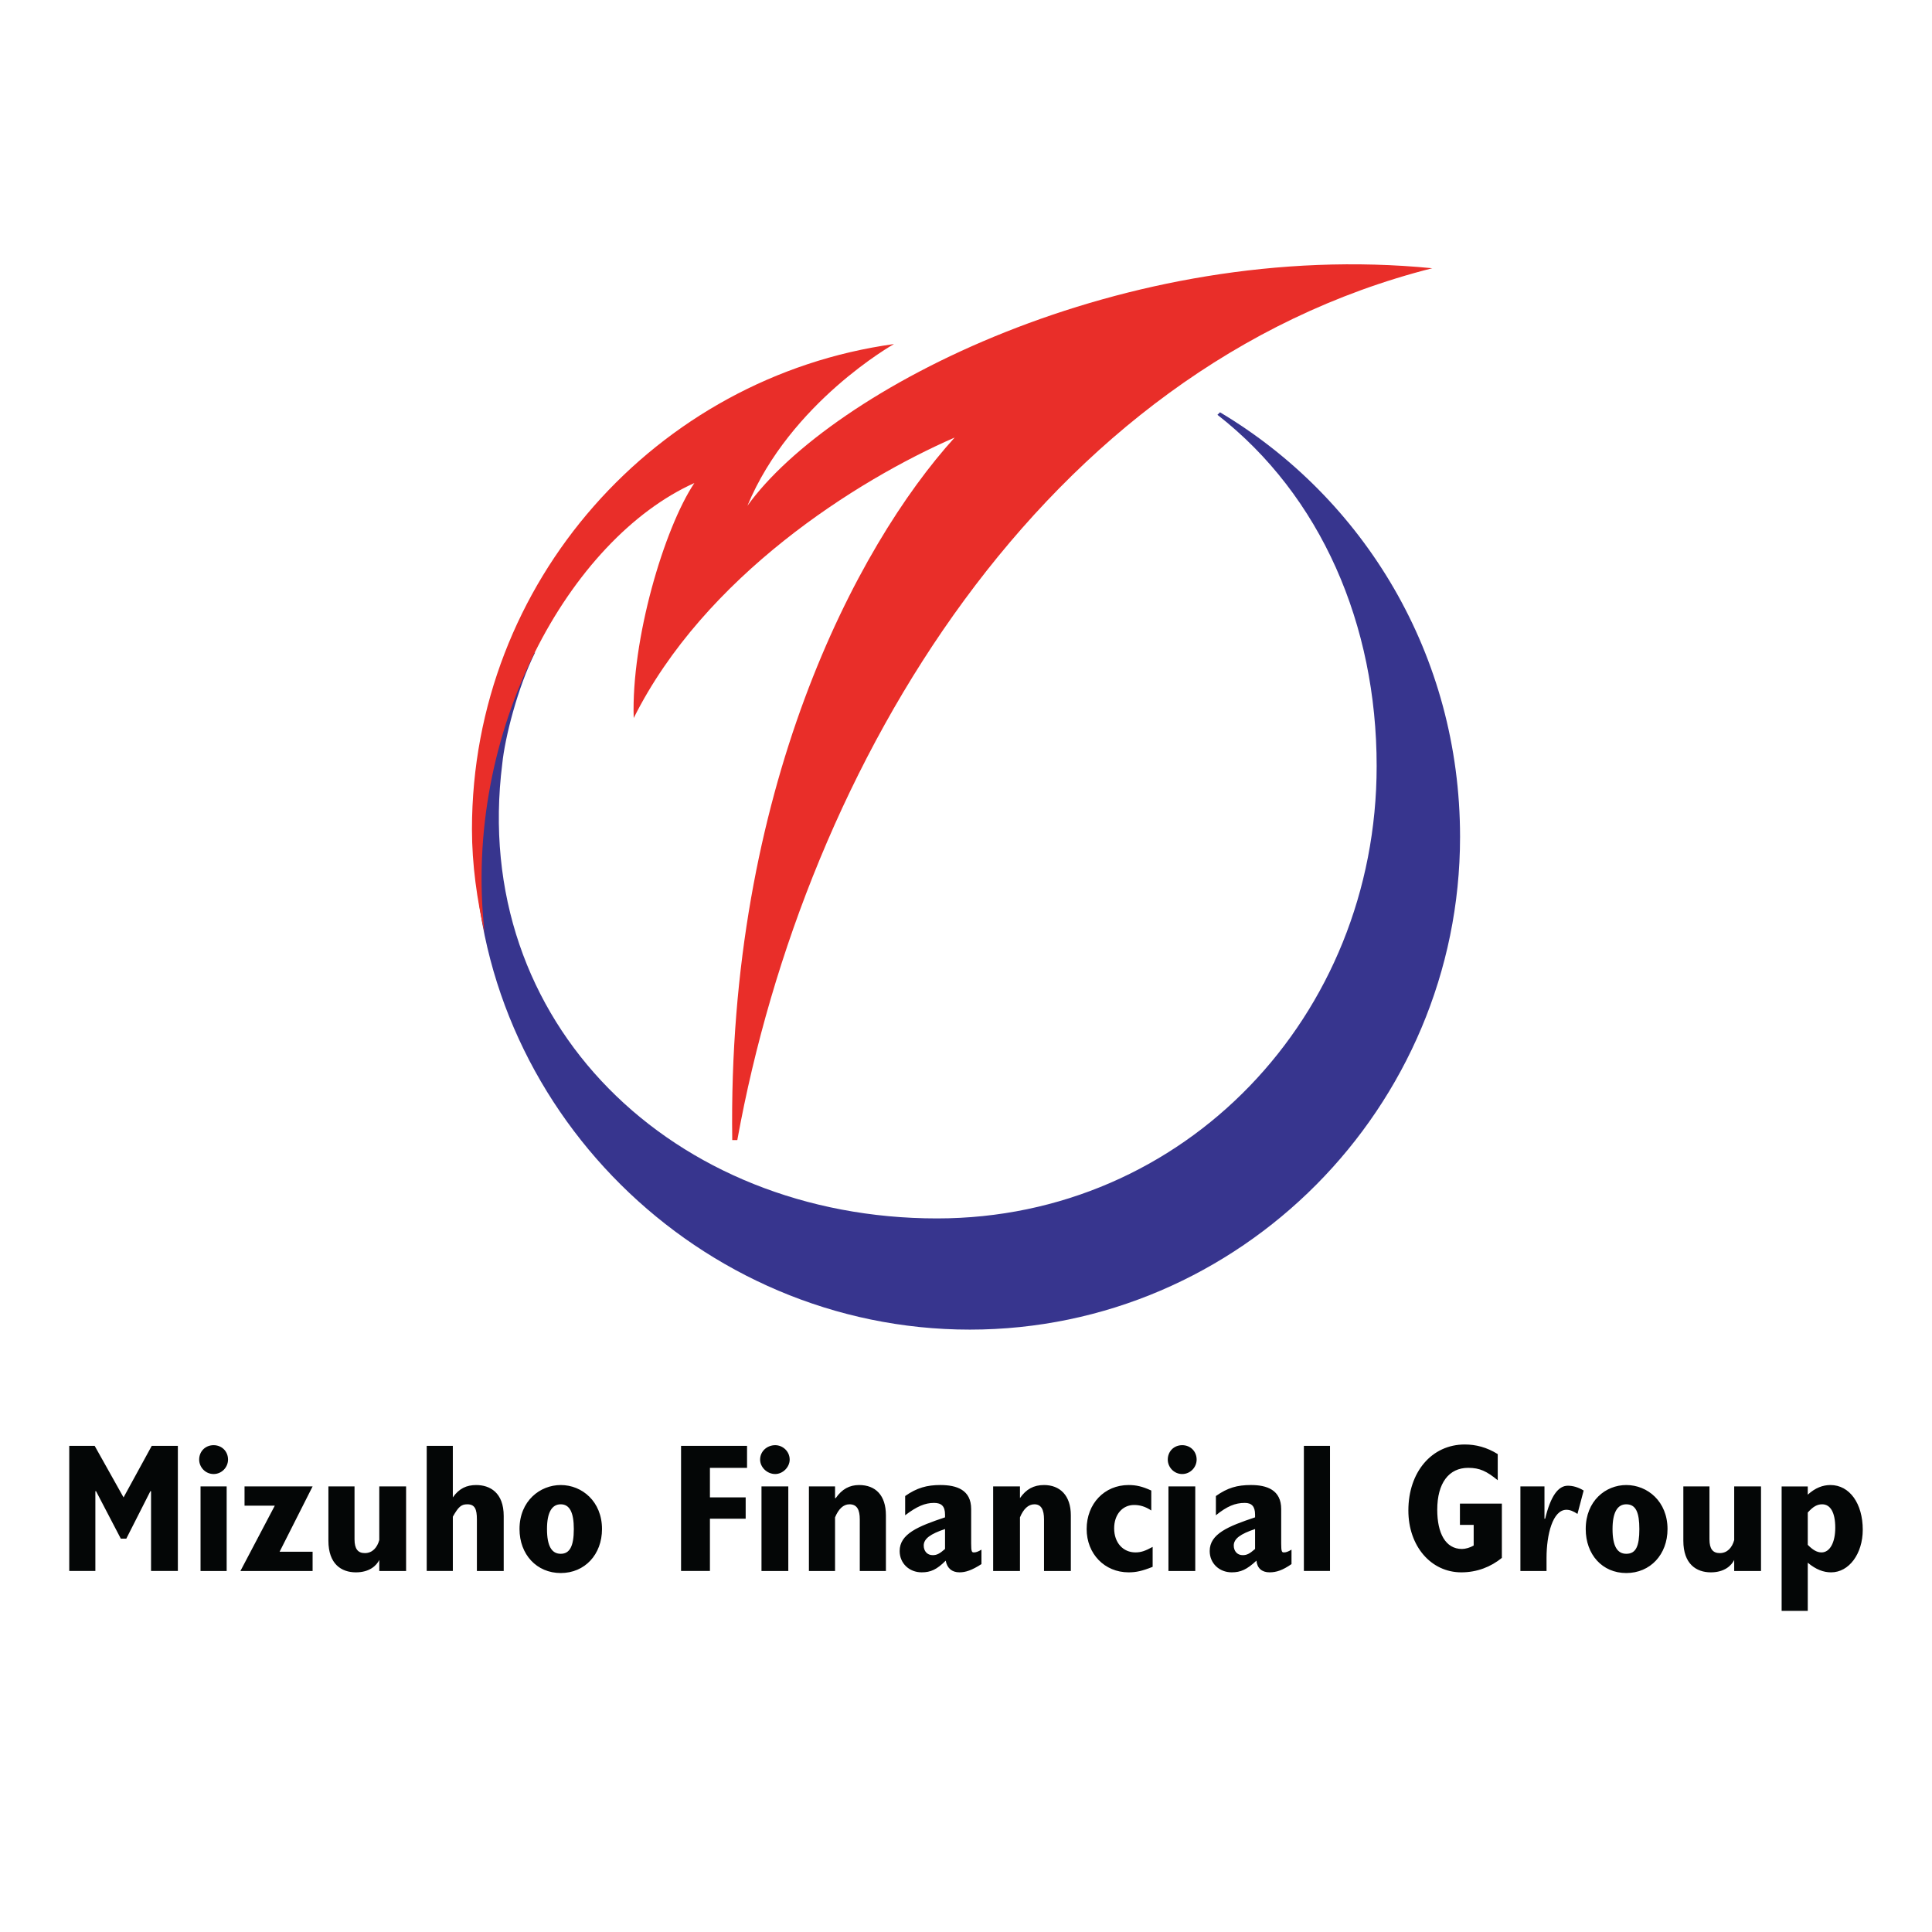 <?xml version="1.0" encoding="utf-8"?>
<!-- Generator: Adobe Illustrator 13.0.0, SVG Export Plug-In . SVG Version: 6.00 Build 14948)  -->
<!DOCTYPE svg PUBLIC "-//W3C//DTD SVG 1.0//EN" "http://www.w3.org/TR/2001/REC-SVG-20010904/DTD/svg10.dtd">
<svg version="1.0" id="Layer_1" xmlns="http://www.w3.org/2000/svg" xmlns:xlink="http://www.w3.org/1999/xlink" x="0px" y="0px"
	 width="192.756px" height="192.756px" viewBox="0 0 192.756 192.756" enable-background="new 0 0 192.756 192.756"
	 xml:space="preserve">
<g>
	<polygon fill-rule="evenodd" clip-rule="evenodd" fill="#FFFFFF" points="0,0 192.756,0 192.756,192.756 0,192.756 0,0 	"/>
	<path fill-rule="evenodd" clip-rule="evenodd" fill="#37358E" d="M121.718,41.133l-0.253,0.253
		c10.338,8.068,15.884,20.926,15.884,35.045c0,24.959-19.162,45.131-43.869,45.131c-26.221,0-46.644-19.414-43.366-45.383
		c0.252-2.521,1.513-7.564,3.278-11.093l-2.521,1.512c-2.017,5.294-3.53,10.841-3.53,16.892c0,26.978,22.439,49.166,49.417,49.166
		s48.912-22.188,48.912-49.166C145.669,65.337,136.088,49.706,121.718,41.133L121.718,41.133z"/>
	<path fill-rule="evenodd" clip-rule="evenodd" fill="#E92E29" d="M48.349,93.072c-0.757-3.278-1.261-6.808-1.261-10.338
		c0-24.708,18.405-45.131,42.105-48.408c0,0-10.337,5.799-14.623,16.136c8.319-11.598,37.566-26.726,68.326-23.7
		c-38.828,9.834-62.528,49.417-69.335,86.984h-0.504c-0.504-34.793,12.354-59.25,22.187-70.091
		c-9.833,4.287-24.96,13.867-32.02,27.986c-0.252-7.816,3.025-18.91,6.051-23.448C56.921,53.74,46.08,72.902,48.349,93.072
		L48.349,93.072z"/>
	<path fill-rule="evenodd" clip-rule="evenodd" fill="#040606" d="M6.909,144.254h2.537l2.881,5.143l2.812-5.143h2.606v12.482H15.07
		v-7.957h-0.068l-2.4,4.732h-0.549l-2.469-4.732H9.515v7.957H6.909V144.254L6.909,144.254z M180.361,150.906
		c0.549-0.617,0.96-0.822,1.439-0.822c0.823,0,1.304,0.822,1.304,2.33c0,1.51-0.549,2.471-1.372,2.471
		c-0.48,0-0.892-0.275-1.371-0.756V150.906L180.361,150.906z M177.755,160.715h2.606v-4.803c0.823,0.688,1.577,0.961,2.332,0.961
		c1.782,0,3.154-1.852,3.154-4.252c0-2.605-1.303-4.459-3.224-4.459c-0.754,0-1.509,0.275-2.263,0.961v-0.822h-2.606V160.715
		L177.755,160.715z M173.022,155.639L173.022,155.639c-0.274,0.549-0.96,1.234-2.332,1.234c-1.44,0-2.743-0.822-2.743-3.154v-5.418
		h2.606v5.279c0,0.961,0.343,1.373,1.028,1.373c0.755,0,1.234-0.549,1.44-1.303v-5.35h2.675v8.436h-2.675V155.639L173.022,155.639z
		 M163.558,152.553c0,1.715-0.343,2.469-1.304,2.469c-0.892,0-1.371-0.754-1.371-2.469c0-1.646,0.479-2.469,1.371-2.469
		C163.215,150.084,163.558,150.906,163.558,152.553L163.558,152.553z M166.369,152.553c0-2.744-1.988-4.391-4.115-4.391
		c-2.058,0-4.046,1.578-4.046,4.391c0,2.537,1.646,4.389,4.046,4.389S166.369,155.09,166.369,152.553L166.369,152.553z
		 M151.691,148.301h2.401v3.223h0.068c0.549-2.264,1.303-3.293,2.264-3.293c0.48,0,1.028,0.139,1.577,0.48l-0.617,2.332
		c-0.411-0.273-0.754-0.412-1.098-0.412c-1.372,0-1.988,2.471-1.988,4.801v1.305h-2.607V148.301L151.691,148.301z M149.84,155.432
		c-1.097,0.893-2.469,1.441-4.046,1.441c-3.018,0-5.281-2.605-5.281-6.172c0-3.842,2.332-6.584,5.624-6.584
		c1.098,0,2.194,0.273,3.292,0.959v2.607c-1.098-0.893-1.783-1.236-2.949-1.236c-1.921,0-3.086,1.51-3.086,4.184
		c0,2.334,0.823,3.91,2.469,3.91c0.344,0,0.823-0.137,1.166-0.342v-2.059h-1.372v-2.125h4.184V155.432L149.84,155.432z
		 M130.088,144.254h2.606v12.482h-2.606V144.254L130.088,144.254z M125.219,154.541c-0.549,0.48-0.823,0.617-1.235,0.617
		c-0.549,0-0.892-0.412-0.892-0.959c0-0.688,0.686-1.166,2.127-1.646V154.541L125.219,154.541z M128.854,154.609
		c-0.343,0.207-0.549,0.275-0.755,0.275s-0.274-0.068-0.274-0.893v-3.43c0-1.92-1.44-2.4-3.018-2.4
		c-1.372,0-2.332,0.275-3.497,1.098v1.92c1.097-0.891,1.919-1.234,2.88-1.234c0.686,0,1.029,0.344,1.029,1.166v0.275
		c-2.676,0.891-4.527,1.646-4.527,3.359c0,1.234,0.96,2.127,2.194,2.127c0.892,0,1.51-0.273,2.47-1.166
		c0.068,0.754,0.549,1.166,1.303,1.166c0.687,0,1.304-0.205,2.195-0.822V154.609L128.854,154.609z M116.576,148.301h2.675v8.436
		h-2.675V148.301L116.576,148.301z M119.389,145.625c0,0.754-0.617,1.439-1.44,1.439s-1.44-0.686-1.44-1.439
		c0-0.822,0.617-1.439,1.44-1.439S119.389,144.803,119.389,145.625L119.389,145.625z M114.999,156.324
		c-1.029,0.412-1.646,0.549-2.4,0.549c-2.4,0-4.184-1.852-4.184-4.32c0-2.537,1.783-4.391,4.184-4.391
		c0.755,0,1.371,0.139,2.264,0.549v1.99c-0.618-0.412-1.167-0.549-1.715-0.549c-1.166,0-1.989,0.959-1.989,2.33
		c0,1.441,0.892,2.402,2.126,2.402c0.549,0,0.96-0.139,1.715-0.549V156.324L114.999,156.324z M99.087,148.301h2.675v1.166l0,0
		c0.617-0.893,1.372-1.305,2.4-1.305c1.577,0,2.675,1.029,2.675,3.018v5.557h-2.675v-5.145c0-0.961-0.274-1.508-0.96-1.508
		c-0.617,0-1.098,0.479-1.44,1.303v5.35h-2.675V148.301L99.087,148.301z M94.286,154.541c-0.549,0.48-0.823,0.617-1.234,0.617
		c-0.549,0-0.892-0.412-0.892-0.959c0-0.688,0.686-1.166,2.126-1.646V154.541L94.286,154.541z M97.921,154.609
		c-0.343,0.207-0.548,0.275-0.754,0.275c-0.206,0-0.274-0.068-0.274-0.893v-3.43c0-1.92-1.44-2.4-3.087-2.4
		c-1.303,0-2.332,0.275-3.498,1.098v1.92c1.166-0.891,1.989-1.234,2.88-1.234c0.755,0,1.098,0.344,1.098,1.166v0.275
		c-2.675,0.891-4.527,1.646-4.527,3.359c0,1.234,0.96,2.127,2.195,2.127c0.892,0,1.509-0.273,2.4-1.166
		c0.138,0.754,0.618,1.166,1.372,1.166c0.617,0,1.234-0.205,2.194-0.822V154.609L97.921,154.609z M80.706,148.301h2.607v1.166h0.068
		c0.617-0.893,1.371-1.305,2.332-1.305c1.646,0,2.674,1.029,2.674,3.018v5.557h-2.606v-5.145c0-0.961-0.274-1.508-1.029-1.508
		c-0.617,0-1.097,0.479-1.439,1.303v5.35h-2.607V148.301L80.706,148.301z M75.974,148.301h2.675v8.436h-2.675V148.301
		L75.974,148.301z M78.786,145.625c0,0.754-0.686,1.439-1.441,1.439c-0.823,0-1.509-0.686-1.509-1.439
		c0-0.822,0.686-1.439,1.509-1.439C78.1,144.186,78.786,144.803,78.786,145.625L78.786,145.625z M67.949,144.254h6.584v2.193H70.83
		v2.949h3.566v2.127H70.83v5.213h-2.881V144.254L67.949,144.254z M57.25,152.553c0,1.715-0.412,2.469-1.304,2.469
		s-1.372-0.754-1.372-2.469c0-1.646,0.48-2.469,1.372-2.469S57.25,150.906,57.25,152.553L57.25,152.553z M60.062,152.553
		c0-2.744-1.988-4.391-4.115-4.391c-2.058,0-4.115,1.578-4.115,4.391c0,2.537,1.714,4.389,4.115,4.389S60.062,155.09,60.062,152.553
		L60.062,152.553z M42.573,144.254h2.606v5.143l0,0c0.618-0.891,1.372-1.234,2.332-1.234c1.372,0,2.744,0.756,2.744,3.086v5.488
		h-2.675v-5.145c0-1.029-0.205-1.508-0.96-1.508c-0.617,0-0.892,0.273-1.44,1.234v5.418h-2.606V144.254L42.573,144.254z
		 M37.841,155.639L37.841,155.639c-0.275,0.549-0.96,1.234-2.333,1.234c-1.44,0-2.743-0.822-2.743-3.154v-5.418h2.606v5.279
		c0,0.961,0.343,1.373,1.029,1.373c0.754,0,1.234-0.549,1.441-1.303v-5.35h2.675v8.436h-2.675V155.639L37.841,155.639z
		 M27.416,150.221h-3.018v-1.92h6.79l-3.292,6.516h3.292v1.92h-7.201L27.416,150.221L27.416,150.221z M20.008,148.301h2.606v8.436
		h-2.606V148.301L20.008,148.301z M22.751,145.625c0,0.754-0.617,1.439-1.44,1.439c-0.823,0-1.44-0.686-1.44-1.439
		c0-0.822,0.617-1.439,1.44-1.439C22.134,144.186,22.751,144.803,22.751,145.625L22.751,145.625z"/>
</g>
</svg>
